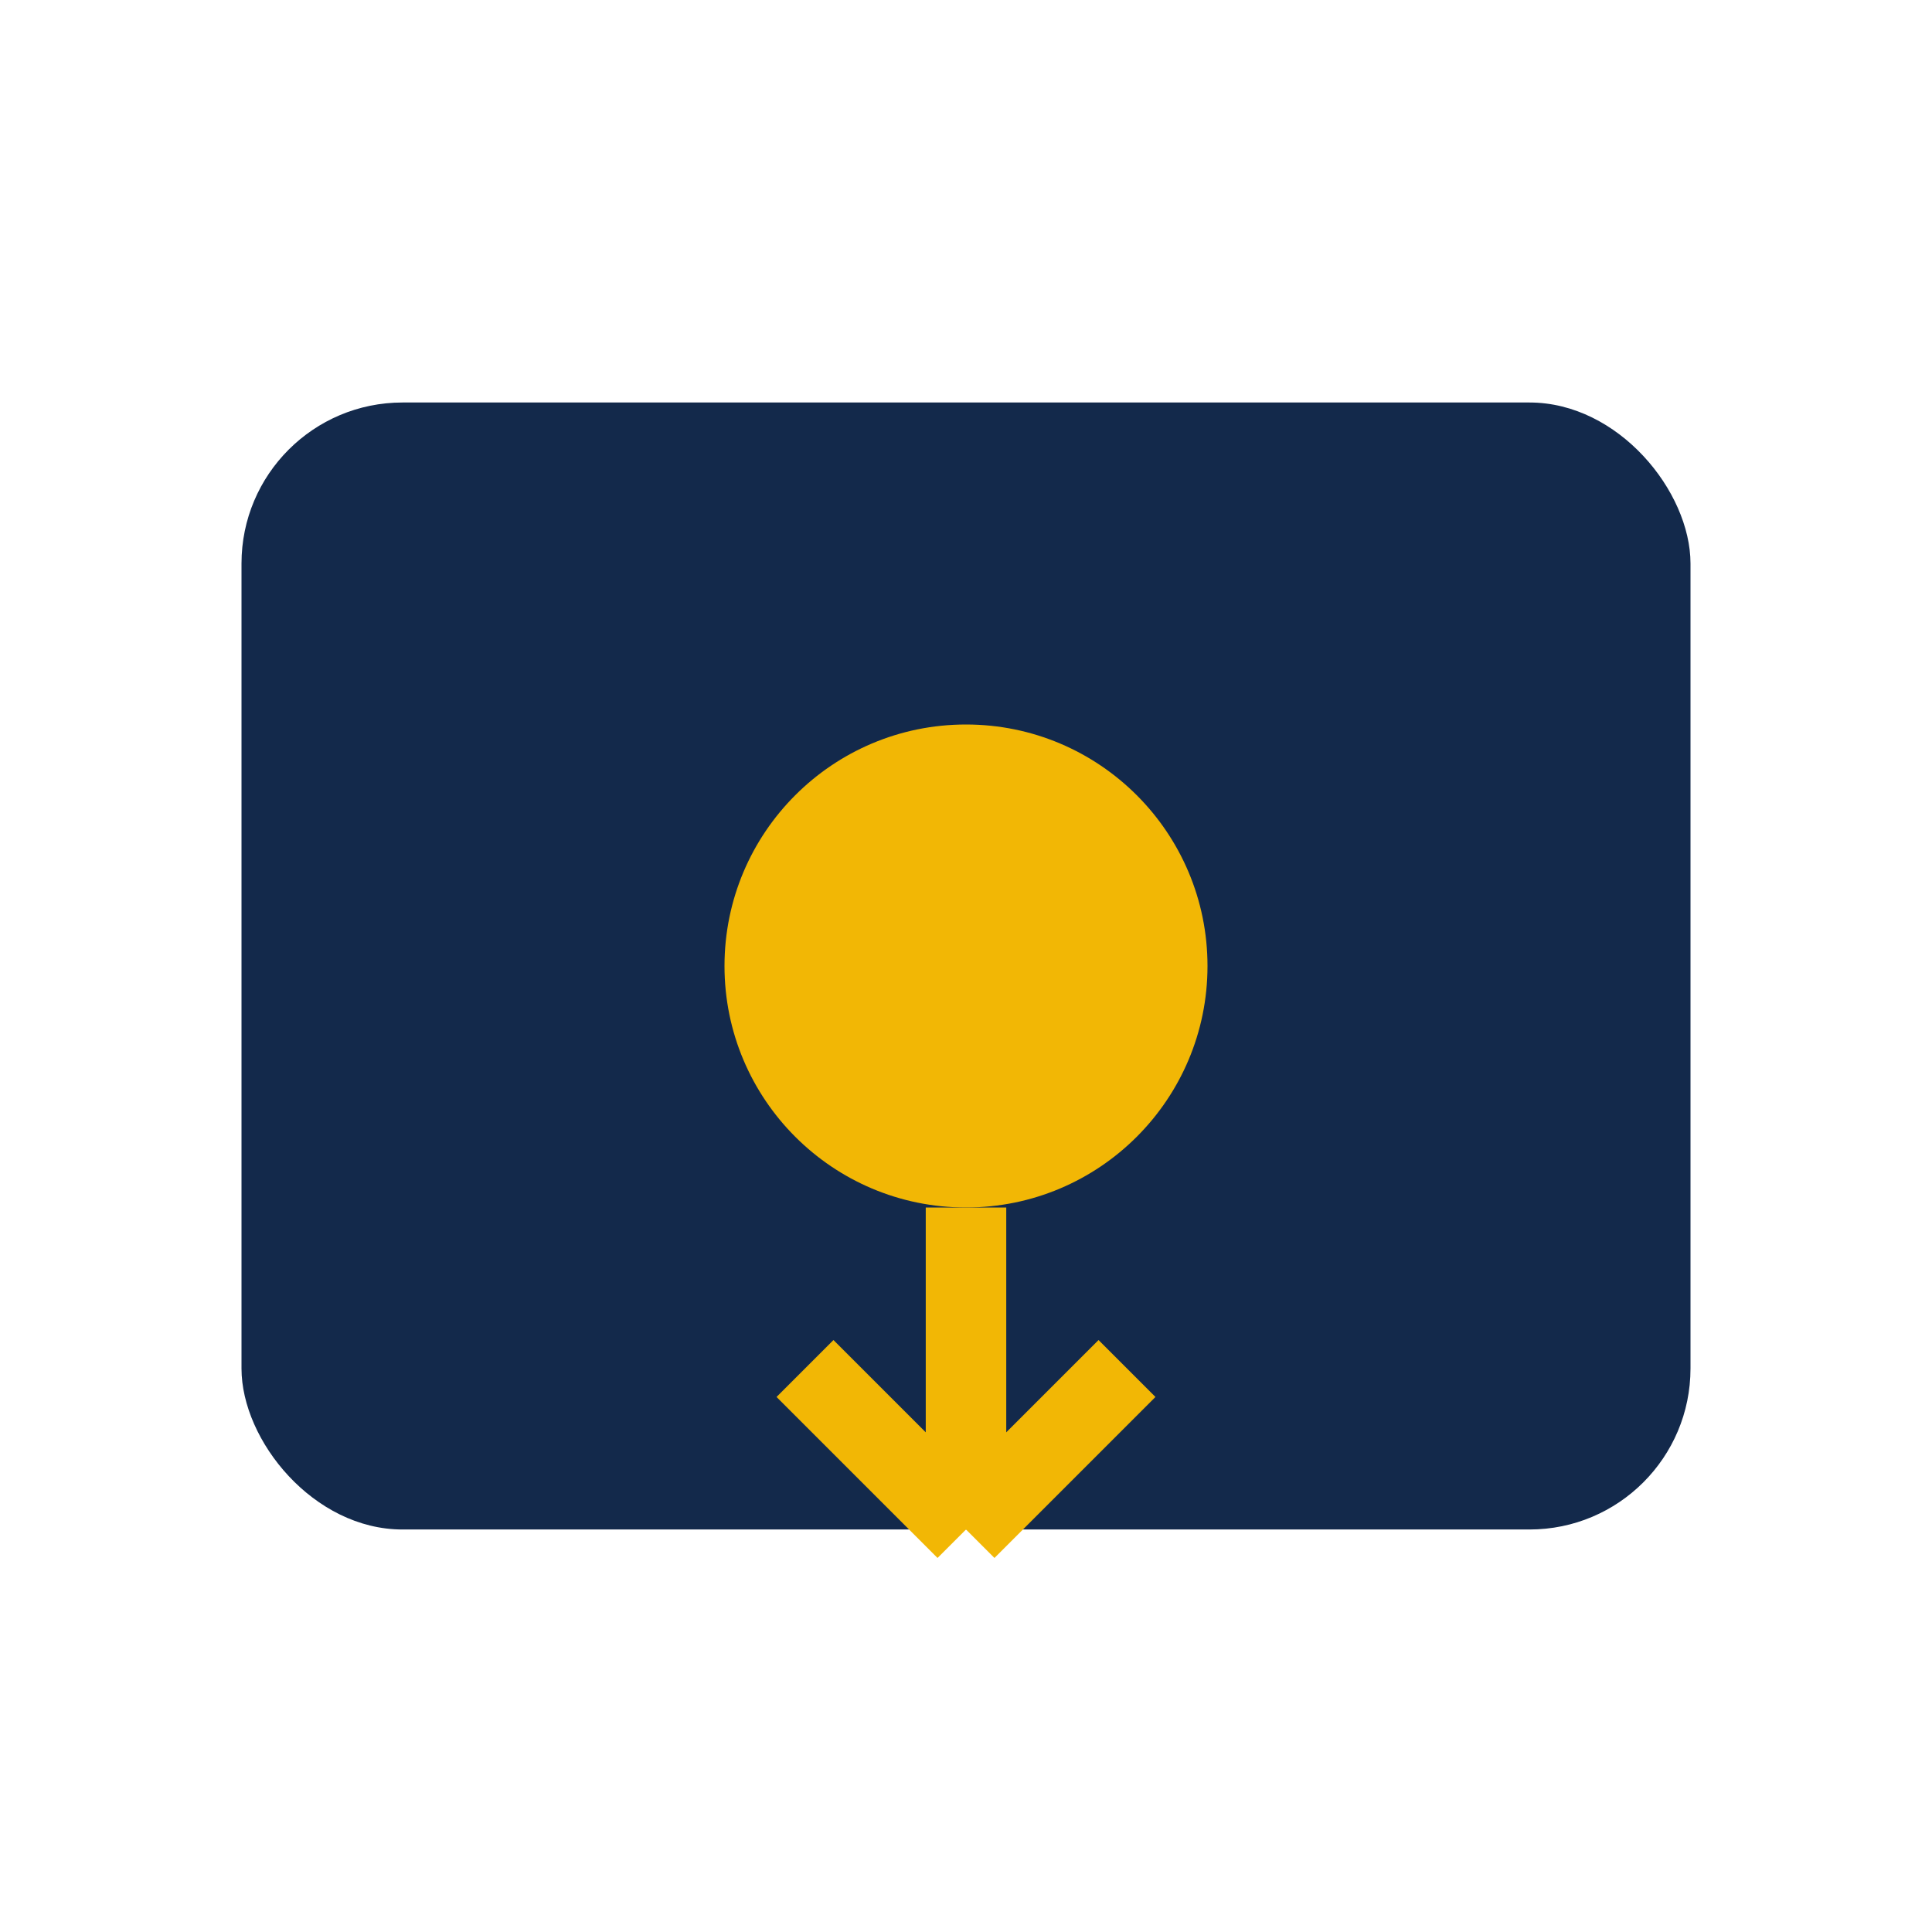 <?xml version="1.0" encoding="UTF-8"?>
<svg xmlns="http://www.w3.org/2000/svg" width="24" height="24" viewBox="0 0 24 24"><rect x="3" y="5" width="18" height="14" rx="2" fill="#13294B"/><circle cx="12" cy="12" r="3" fill="#F2B705"/><path d="M12 15v4M12 19l2-2M12 19l-2-2" stroke="#F2B705" stroke-width="1"/></svg>